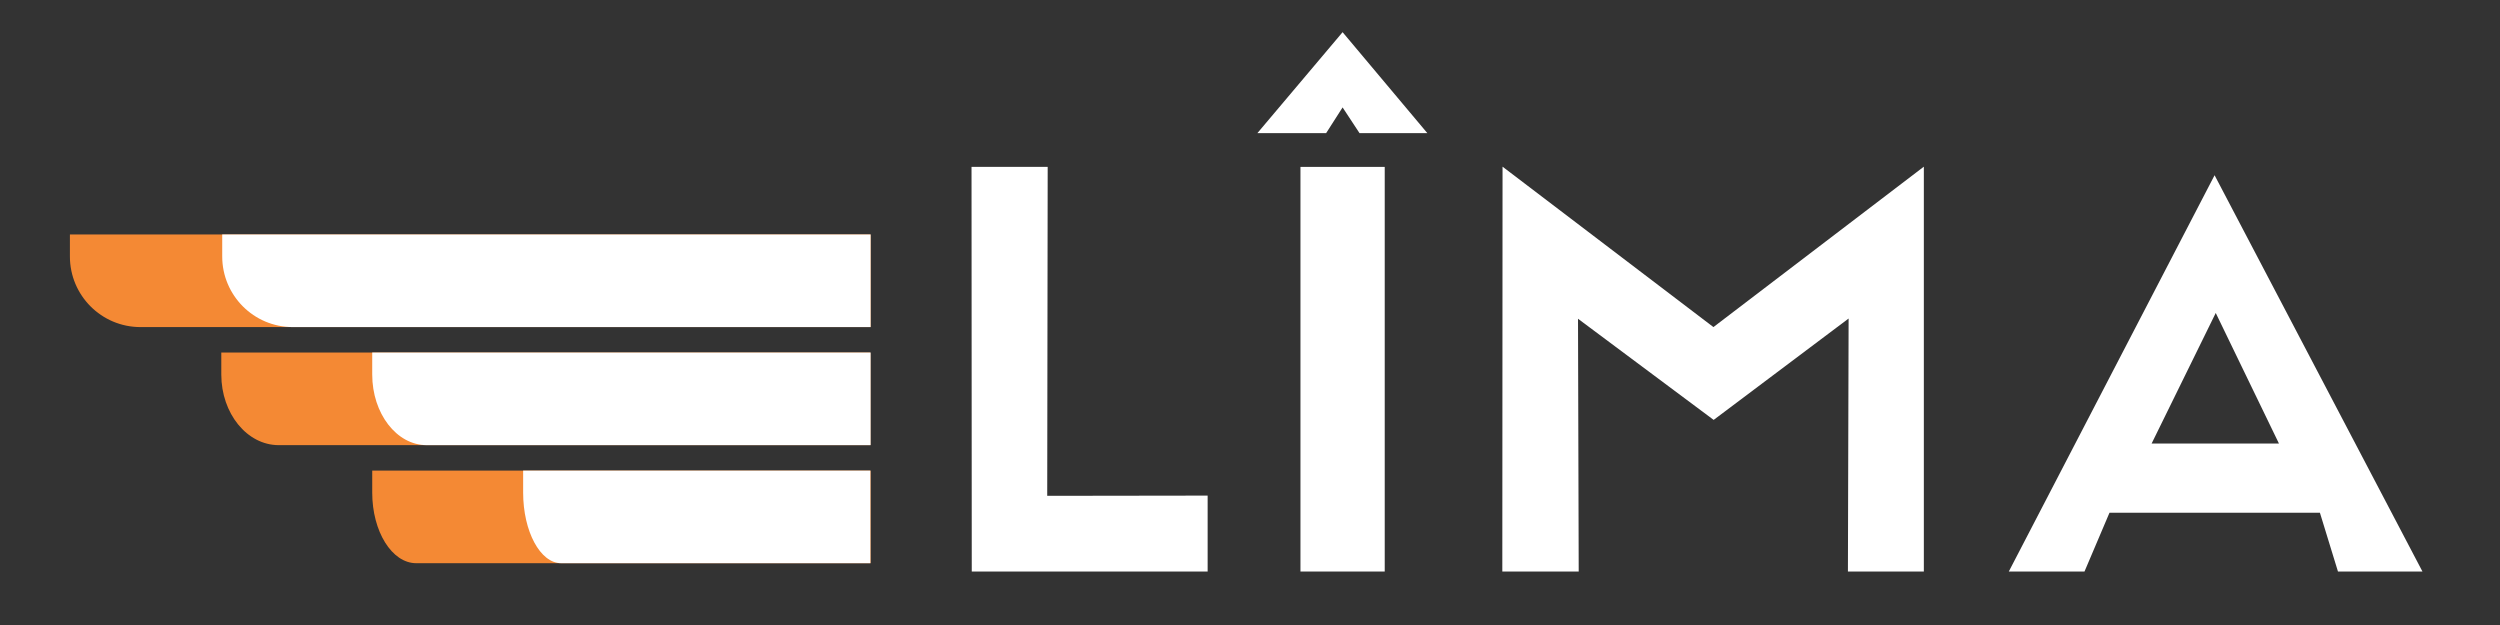 <?xml version="1.0" encoding="UTF-8"?>
<svg xmlns="http://www.w3.org/2000/svg" xmlns:xlink="http://www.w3.org/1999/xlink" version="1.1" id="katman_1" x="0px" y="0px" viewBox="0 0 1080 270" style="enable-background:new 0 0 1080 270;" xml:space="preserve">
<rect x="0" y="0" width="1080" height="270" fill="#333333" stroke="none"/>
<style type="text/css">
	.st0{fill:#F48934;}
	.st1{fill:#FFFFFF;}
</style>
<g>
	<path class="st0" d="M376.1,141.3H60.7c-16.9,0-30.5-13.7-30.5-30.5v-9.5h345.9V141.3z"></path>
	<path class="st1" d="M376.1,141.3H126.5c-16.9,0-30.5-13.7-30.5-30.5v-9.5h280.1V141.3z"></path>
	<g>
		<path class="st0" d="M376.1,192.3H120.4c-13.7,0-24.8-13.7-24.8-30.5v-9.5h280.4V192.3z"></path>
	</g>
	<g>
		<path class="st1" d="M376.1,192.3H184.3c-13,0-23.5-13.7-23.5-30.5v-9.5h215.3V192.3z"></path>
	</g>
	<g>
		<path class="st0" d="M376.1,243.3H179.8c-10.5,0-19-13.7-19-30.5v-9.5h215.3V243.3z"></path>
	</g>
	<g>
		<path class="st1" d="M376.1,243.3H242.4c-9,0-16.4-13.7-16.4-30.5v-9.5h150V243.3z"></path>
	</g>
	<polygon class="st1" points="419.7,72.1 419.8,246.9 521.7,246.9 521.7,214.1 452.4,214.2 452.6,72.1  "></polygon>
	<polygon class="st1" points="561.8,72.1 598.2,72.1 598.2,246.9 561.8,246.9  "></polygon>
	<polygon class="st1" points="543.2,57.5 580,13.9 616.6,57.5 587.3,57.5 580,46.4 572.9,57.5  "></polygon>
	<polygon class="st1" points="649,246.9 649.1,72 740.2,141.3 831.1,72 831.1,246.9 798.3,246.9 798.6,137.6 740.3,181.4    681.7,137.7 682,246.9  "></polygon>
	<path class="st1" d="M956.7,75.7l-88.9,171.2h32.7l10.8-25.4h90.9l7.8,25.4h36.5L956.7,75.7z M929.5,191.6l27.7-56.4l27.3,56.4   H929.5z"></path>
</g>
</svg>
